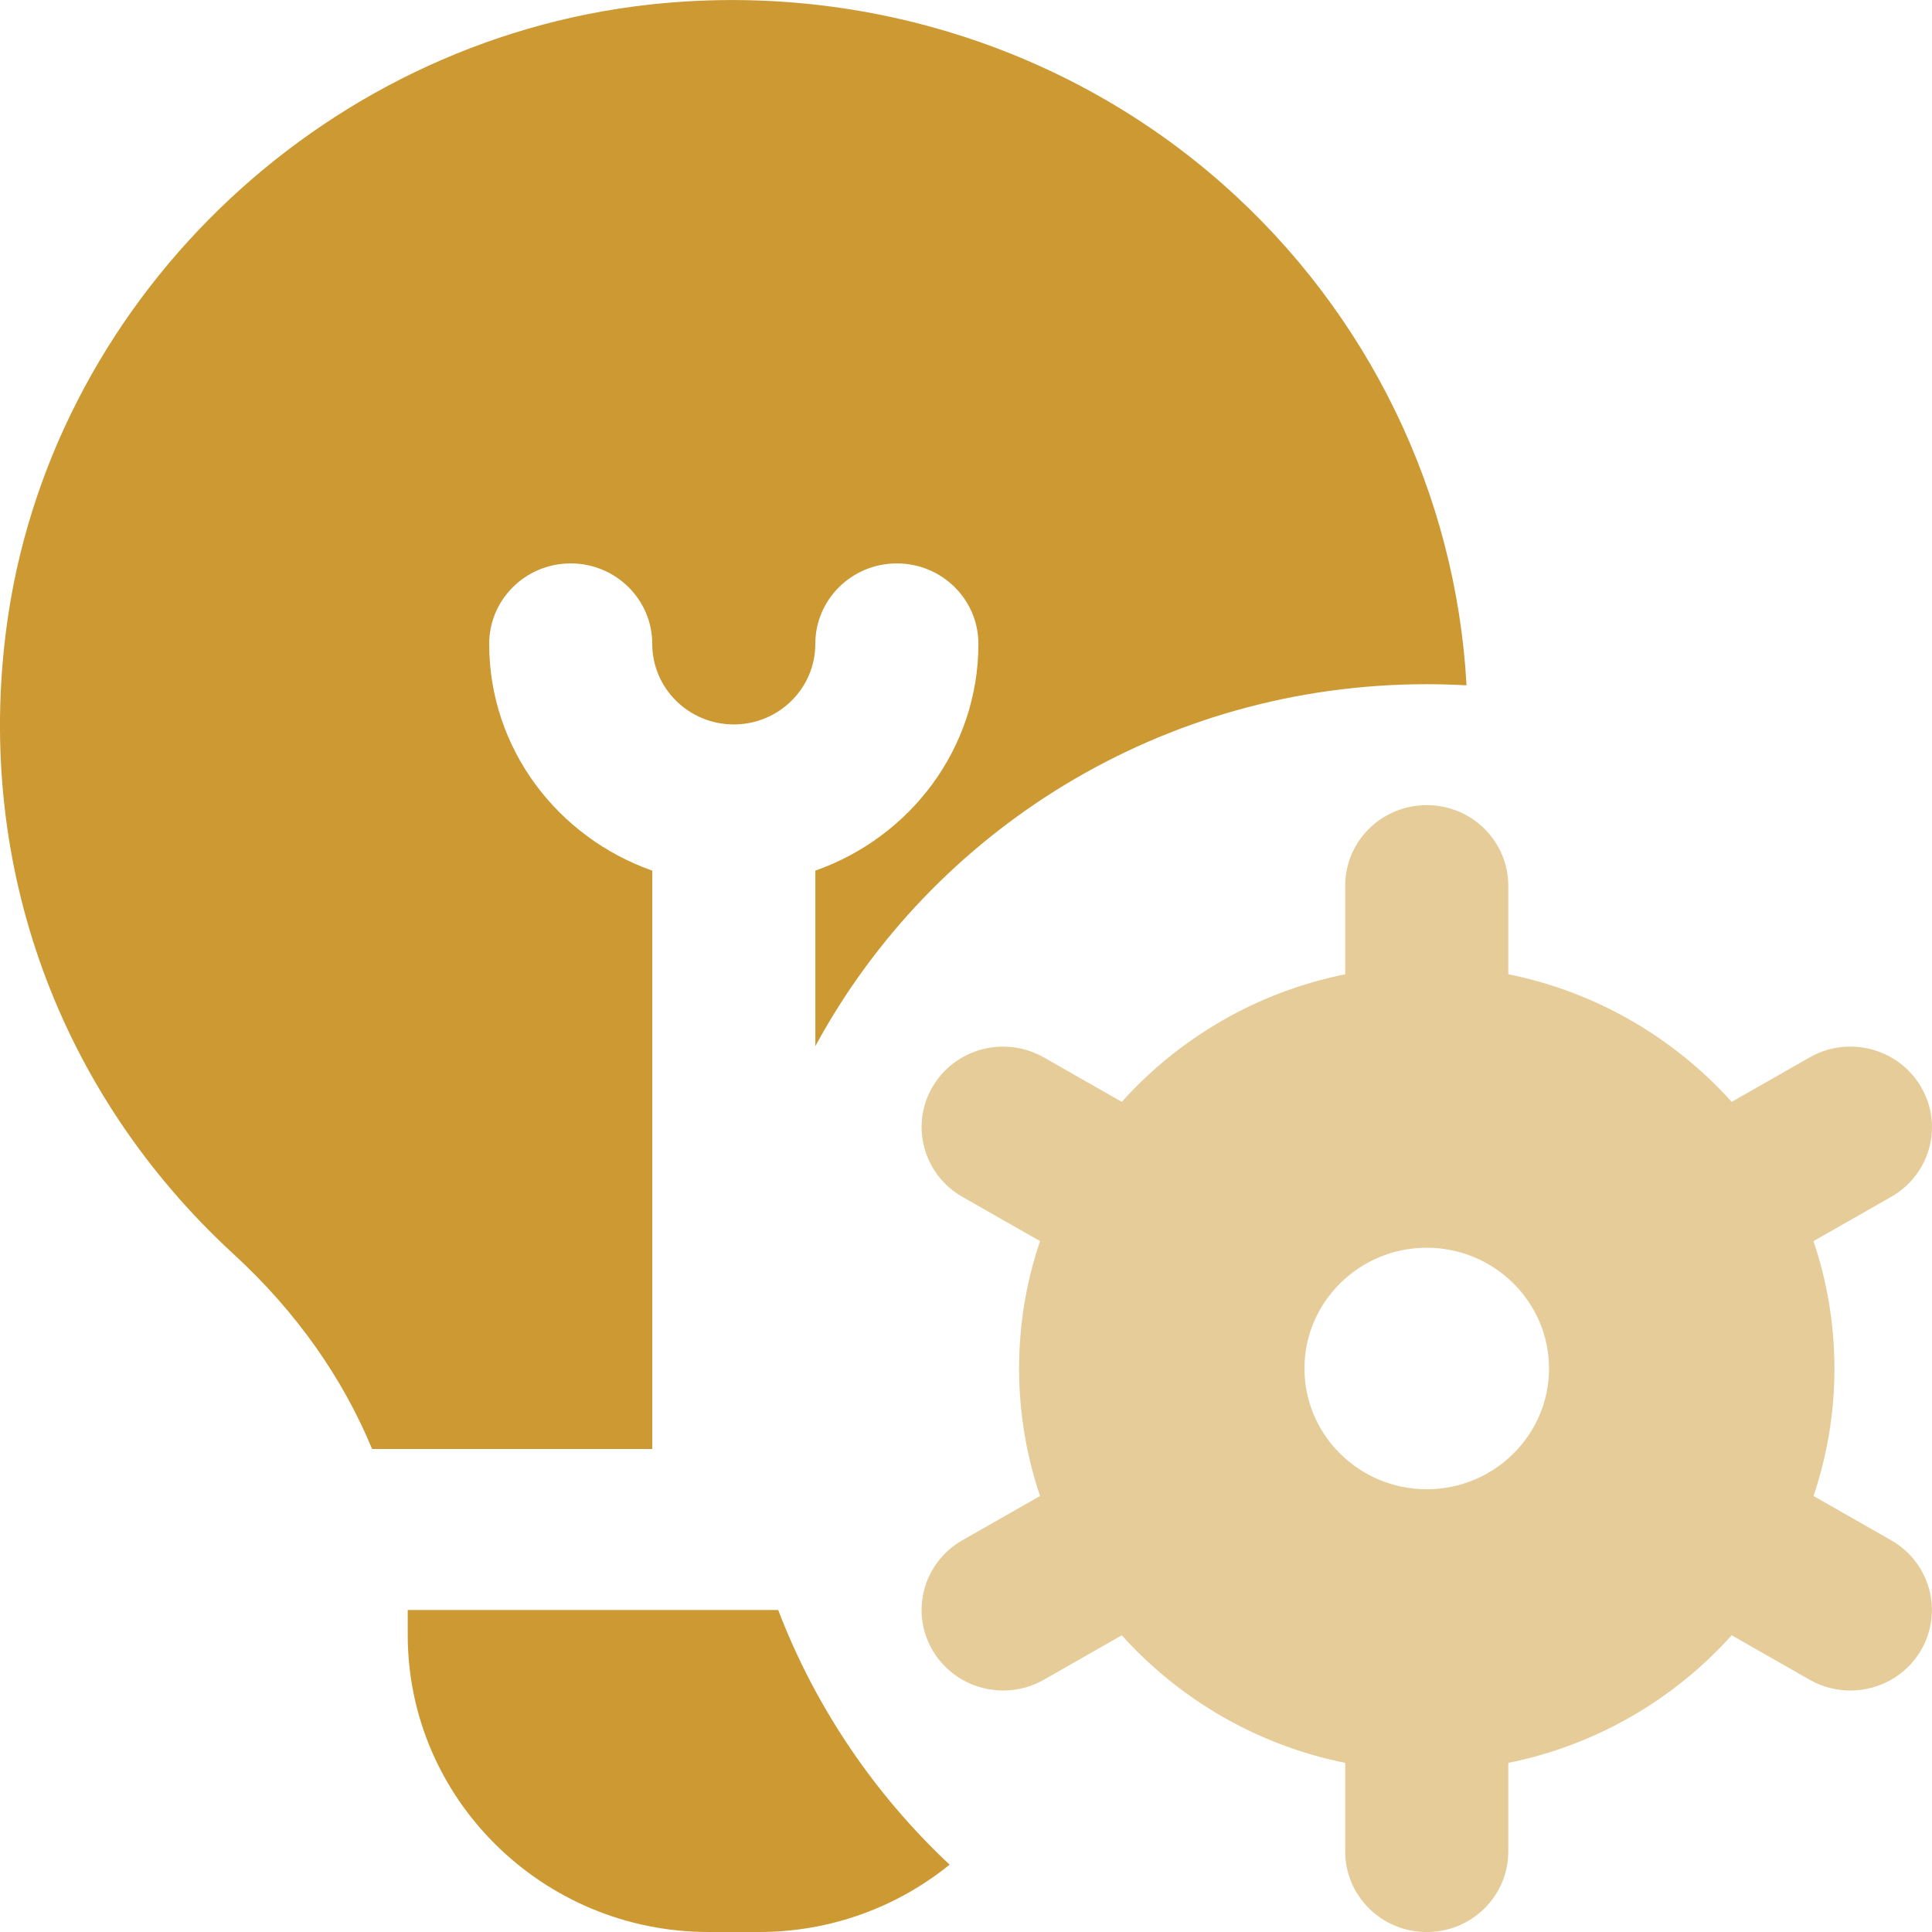 <?xml version="1.0" encoding="UTF-8"?>
<!DOCTYPE svg PUBLIC "-//W3C//DTD SVG 1.1//EN" "http://www.w3.org/Graphics/SVG/1.1/DTD/svg11.dtd">
<!-- Creator: CorelDRAW -->
<svg xmlns="http://www.w3.org/2000/svg" xml:space="preserve" width="0.5in" height="0.5in" version="1.1" style="shape-rendering:geometricPrecision; text-rendering:geometricPrecision; image-rendering:optimizeQuality; fill-rule:evenodd; clip-rule:evenodd"
viewBox="0 0 500 500"
 xmlns:xlink="http://www.w3.org/1999/xlink"
 xmlns:xodm="http://www.corel.com/coreldraw/odm/2003"
 data-name="Layer 1">
 <defs>
  <style type="text/css">
   <![CDATA[
    .fil1 {fill:#CC9933;fill-rule:nonzero}
    .fil0 {fill:#CC9933;fill-rule:nonzero;fill-opacity:0.502}
   ]]>
  </style>
 </defs>
 <g id="Layer_x0020_1">
  <g id="_2525324881936">
   <path class="fil0" d="M489.43 398.62l-20.1 -11.46c3.52,-10.38 5.42,-21.46 5.42,-32.98 0,-11.52 -1.92,-22.62 -5.42,-32.98l20.1 -11.46c10.11,-5.75 13.57,-18.51 7.72,-28.46 -5.84,-9.98 -18.78,-13.38 -28.82,-7.62l-20.17 11.5c-14.9,-16.56 -35.03,-28.44 -57.82,-33.02l0 -22.94c0,-11.5 -9.44,-20.83 -21.1,-20.83 -11.67,0 -21.1,9.33 -21.1,20.83l0 22.94c-22.79,4.58 -42.94,16.46 -57.82,33.02l-20.17 -11.5c-10.13,-5.75 -23,-2.33 -28.81,7.62 -5.82,9.95 -2.36,22.71 7.72,28.46l20.11 11.46c-3.53,10.38 -5.43,21.46 -5.43,32.98 0,11.52 1.93,22.62 5.43,32.98l-20.11 11.46c-10.09,5.75 -13.55,18.5 -7.72,28.46 3.92,6.69 10.99,10.42 18.29,10.42 3.56,0 7.19,-0.89 10.52,-2.79l20.17 -11.5c14.9,16.56 35.03,28.44 57.82,33.02l0 22.94c0,11.5 9.43,20.84 21.1,20.84 11.67,0 21.1,-9.33 21.1,-20.84l0 -22.94c22.79,-4.58 42.94,-16.46 57.82,-33.02l20.17 11.5c3.31,1.9 6.94,2.79 10.53,2.79 7.3,0 14.39,-3.73 18.29,-10.42 5.82,-9.98 2.36,-22.71 -7.72,-28.46zm-120.19 -13.2c-17.45,0 -31.65,-14.02 -31.65,-31.26 0,-17.22 14.2,-31.25 31.65,-31.25 17.45,0 31.65,14.03 31.65,31.25 0,17.23 -14.2,31.26 -31.65,31.26z"/>
   <path class="fil1" d="M245.75 482.58c-13.44,10.88 -30.62,17.42 -49.31,17.42l-13.06 0c-42.94,0 -77.86,-34.48 -77.86,-76.88l0 -6.46 95.87 0c9.64,25.2 24.93,47.69 44.36,65.91z"/>
   <path class="fil1" d="M168.81 375l-72.51 0c-7.56,-18.27 -19.54,-35.46 -35.77,-50.36 -45.35,-41.69 -66.82,-100.63 -58.93,-161.69 10.87,-84.17 80.79,-152.2 166.29,-161.74 54.16,-6.02 108.24,10.87 148.5,46.39 37.74,33.3 60.41,80.13 63.15,129.76 -3.4,-0.19 -6.83,-0.29 -10.3,-0.29 -68.51,0 -128.04,37.91 -158.23,93.67l0 -45.42c24.5,-8.63 42.2,-31.55 42.2,-58.68 0,-11.5 -9.43,-20.83 -21.1,-20.83 -11.67,0 -21.11,9.33 -21.11,20.83 0,11.51 -9.44,20.84 -21.1,20.84 -11.65,0 -21.1,-9.35 -21.1,-20.84 0,-11.48 -9.43,-20.83 -21.1,-20.83 -11.67,0 -21.1,9.33 -21.1,20.83 0,27.13 17.7,50.05 42.2,58.68l0 149.68z"/>
  </g>
 </g>
</svg>